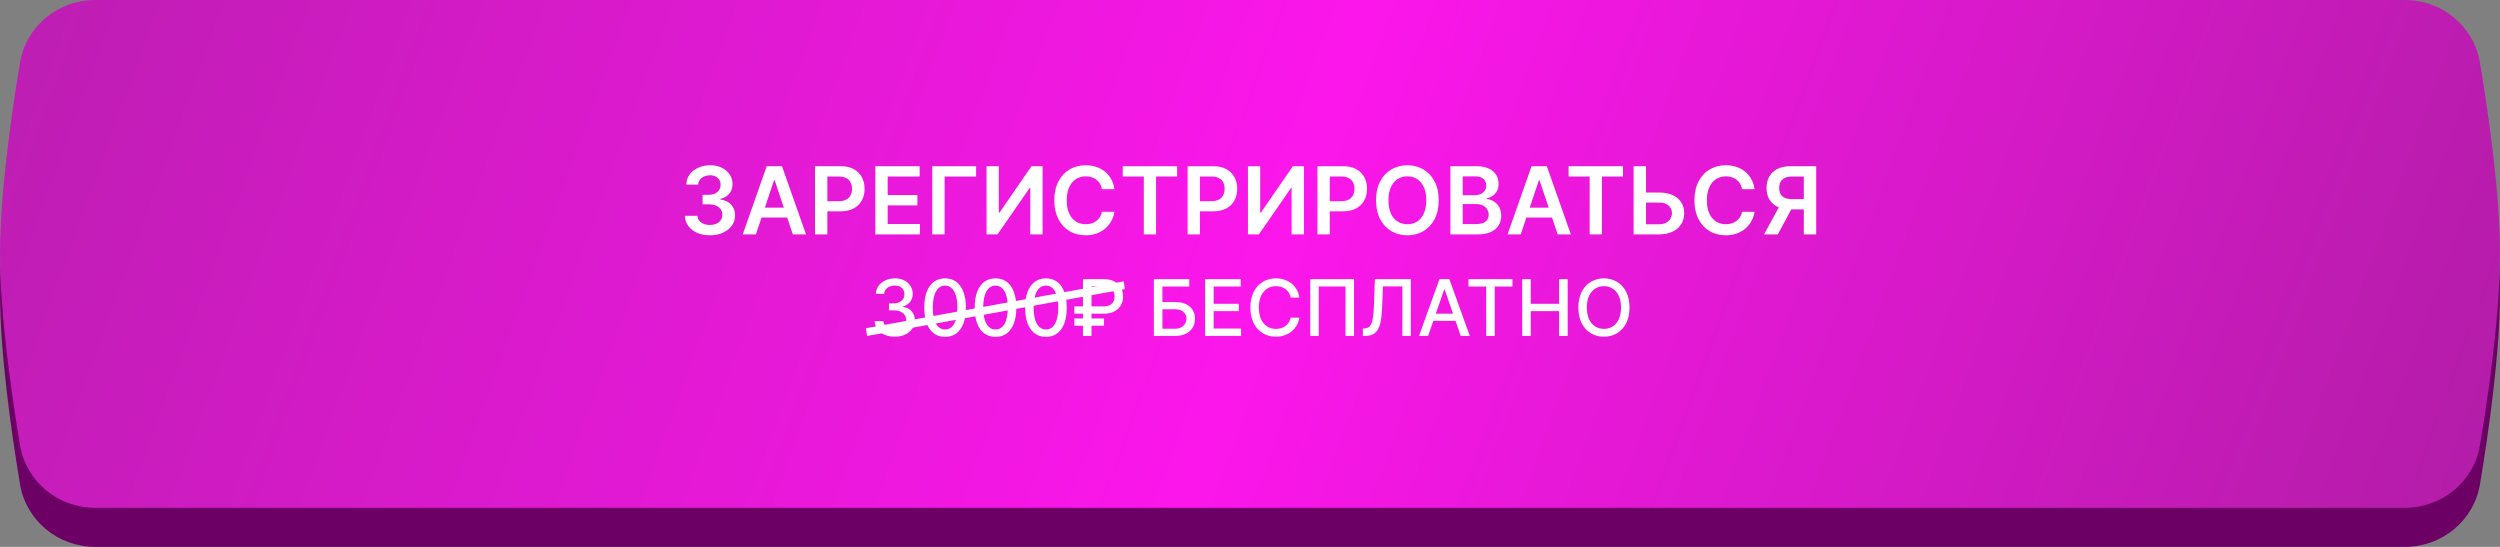 <?xml version="1.0" encoding="UTF-8"?> <svg xmlns="http://www.w3.org/2000/svg" width="320" height="70" viewBox="0 0 320 70" fill="none"><rect x="0" y="0" width="320" height="70" fill="#808080" stroke="none"/><path d="M2.558 13.039C3.338 8.348 7.433 5 12.188 5H307.812C312.567 5 316.662 8.348 317.442 13.039C318.591 19.944 320 29.951 320 37.5C320 45.049 318.591 55.056 317.442 61.962C316.662 66.652 312.567 70 307.812 70H12.188C7.433 70 3.338 66.652 2.558 61.962C1.409 55.056 0 45.049 0 37.5C0 29.951 1.409 19.944 2.558 13.039Z" fill="#6D0065"></path><path d="M2.558 8.038C3.338 3.348 7.433 0 12.188 0H307.812C312.567 0 316.662 3.348 317.442 8.038C318.591 14.944 320 24.951 320 32.5C320 40.049 318.591 50.056 317.442 56.962C316.662 61.652 312.567 65 307.812 65H12.188C7.433 65 3.338 61.652 2.558 56.962C1.409 50.056 0 40.049 0 32.5C0 24.951 1.409 14.944 2.558 8.038Z" fill="url(#paint0_linear_1609_220)"></path><path d="M90.866 30.119C90.253 30.119 89.707 30.014 89.23 29.804C88.755 29.594 88.38 29.301 88.105 28.926C87.829 28.551 87.683 28.118 87.666 27.626H89.268C89.282 27.862 89.361 28.068 89.503 28.244C89.645 28.418 89.834 28.553 90.07 28.649C90.305 28.746 90.57 28.794 90.862 28.794C91.175 28.794 91.452 28.74 91.693 28.632C91.934 28.521 92.123 28.368 92.26 28.172C92.396 27.976 92.463 27.75 92.46 27.494C92.463 27.23 92.395 26.997 92.255 26.796C92.116 26.594 91.915 26.436 91.65 26.322C91.389 26.209 91.074 26.152 90.704 26.152H89.933V24.933H90.704C91.008 24.933 91.274 24.881 91.501 24.776C91.731 24.671 91.912 24.523 92.043 24.332C92.173 24.139 92.237 23.916 92.234 23.663C92.237 23.416 92.182 23.202 92.068 23.02C91.957 22.835 91.8 22.692 91.595 22.59C91.393 22.487 91.156 22.436 90.883 22.436C90.616 22.436 90.369 22.484 90.142 22.581C89.915 22.678 89.731 22.815 89.592 22.994C89.453 23.171 89.379 23.381 89.371 23.625H87.849C87.861 23.136 88.001 22.707 88.271 22.338C88.544 21.966 88.907 21.676 89.362 21.469C89.817 21.259 90.327 21.153 90.892 21.153C91.474 21.153 91.98 21.263 92.409 21.482C92.841 21.697 93.175 21.989 93.41 22.355C93.646 22.722 93.764 23.126 93.764 23.57C93.767 24.061 93.622 24.473 93.329 24.805C93.04 25.138 92.659 25.355 92.187 25.457V25.526C92.801 25.611 93.271 25.838 93.598 26.207C93.927 26.574 94.091 27.03 94.088 27.575C94.088 28.064 93.949 28.501 93.67 28.888C93.395 29.271 93.014 29.572 92.528 29.791C92.045 30.01 91.491 30.119 90.866 30.119ZM96.757 30H95.069L98.141 21.273H100.093L103.17 30H101.482L99.151 23.062H99.083L96.757 30ZM96.812 26.578H101.414V27.848H96.812V26.578ZM104.319 30V21.273H107.592C108.263 21.273 108.825 21.398 109.28 21.648C109.737 21.898 110.082 22.241 110.315 22.679C110.551 23.114 110.669 23.608 110.669 24.162C110.669 24.722 110.551 25.219 110.315 25.653C110.079 26.088 109.731 26.43 109.271 26.68C108.811 26.928 108.244 27.051 107.571 27.051H105.402V25.751H107.358C107.75 25.751 108.071 25.683 108.321 25.547C108.571 25.41 108.756 25.223 108.875 24.984C108.997 24.746 109.058 24.472 109.058 24.162C109.058 23.852 108.997 23.579 108.875 23.344C108.756 23.108 108.569 22.925 108.317 22.794C108.067 22.66 107.744 22.594 107.349 22.594H105.9V30H104.319ZM112.042 30V21.273H117.718V22.598H113.623V24.967H117.424V26.293H113.623V28.675H117.752V30H112.042ZM124.943 21.273V22.598H120.912V30H119.331V21.273H124.943ZM126.28 21.273H127.849V27.222H127.93L132.033 21.273H133.452V30H131.871V24.055H131.799L127.682 30H126.28V21.273ZM142.645 24.217H141.051C141.006 23.956 140.922 23.724 140.8 23.523C140.678 23.318 140.526 23.145 140.344 23.003C140.162 22.861 139.955 22.754 139.722 22.683C139.492 22.609 139.243 22.572 138.976 22.572C138.502 22.572 138.081 22.692 137.715 22.93C137.348 23.166 137.061 23.513 136.854 23.97C136.647 24.425 136.543 24.98 136.543 25.636C136.543 26.304 136.647 26.866 136.854 27.324C137.064 27.778 137.351 28.122 137.715 28.355C138.081 28.585 138.5 28.7 138.972 28.7C139.233 28.7 139.477 28.666 139.705 28.598C139.935 28.527 140.141 28.423 140.323 28.287C140.507 28.151 140.662 27.983 140.787 27.784C140.915 27.585 141.003 27.358 141.051 27.102L142.645 27.111C142.585 27.526 142.456 27.915 142.257 28.278C142.061 28.642 141.804 28.963 141.486 29.241C141.168 29.517 140.796 29.733 140.37 29.889C139.943 30.043 139.47 30.119 138.95 30.119C138.183 30.119 137.499 29.942 136.897 29.587C136.294 29.232 135.82 28.719 135.473 28.048C135.127 27.378 134.953 26.574 134.953 25.636C134.953 24.696 135.128 23.892 135.477 23.224C135.827 22.554 136.303 22.041 136.905 21.686C137.507 21.331 138.189 21.153 138.95 21.153C139.436 21.153 139.888 21.222 140.306 21.358C140.723 21.494 141.095 21.695 141.422 21.959C141.749 22.22 142.017 22.541 142.227 22.922C142.441 23.3 142.58 23.732 142.645 24.217ZM143.709 22.598V21.273H150.672V22.598H147.975V30H146.407V22.598H143.709ZM152.015 30V21.273H155.287C155.958 21.273 156.52 21.398 156.975 21.648C157.432 21.898 157.778 22.241 158.011 22.679C158.246 23.114 158.364 23.608 158.364 24.162C158.364 24.722 158.246 25.219 158.011 25.653C157.775 26.088 157.427 26.43 156.966 26.68C156.506 26.928 155.939 27.051 155.266 27.051H153.097V25.751H155.053C155.445 25.751 155.766 25.683 156.016 25.547C156.266 25.41 156.451 25.223 156.57 24.984C156.692 24.746 156.753 24.472 156.753 24.162C156.753 23.852 156.692 23.579 156.57 23.344C156.451 23.108 156.265 22.925 156.012 22.794C155.762 22.66 155.439 22.594 155.045 22.594H153.596V30H152.015ZM159.737 21.273H161.306V27.222H161.387L165.49 21.273H166.909V30H165.328V24.055H165.256L161.139 30H159.737V21.273ZM168.632 30V21.273H171.905C172.575 21.273 173.138 21.398 173.592 21.648C174.05 21.898 174.395 22.241 174.628 22.679C174.863 23.114 174.981 23.608 174.981 24.162C174.981 24.722 174.863 25.219 174.628 25.653C174.392 26.088 174.044 26.43 173.584 26.68C173.123 26.928 172.557 27.051 171.883 27.051H169.714V25.751H171.67C172.062 25.751 172.383 25.683 172.633 25.547C172.883 25.41 173.068 25.223 173.187 24.984C173.31 24.746 173.371 24.472 173.371 24.162C173.371 23.852 173.31 23.579 173.187 23.344C173.068 23.108 172.882 22.925 172.629 22.794C172.379 22.66 172.057 22.594 171.662 22.594H170.213V30H168.632ZM184.153 25.636C184.153 26.577 183.977 27.382 183.625 28.053C183.275 28.72 182.798 29.232 182.193 29.587C181.59 29.942 180.907 30.119 180.143 30.119C179.379 30.119 178.694 29.942 178.089 29.587C177.487 29.229 177.009 28.716 176.657 28.048C176.308 27.378 176.133 26.574 176.133 25.636C176.133 24.696 176.308 23.892 176.657 23.224C177.009 22.554 177.487 22.041 178.089 21.686C178.694 21.331 179.379 21.153 180.143 21.153C180.907 21.153 181.59 21.331 182.193 21.686C182.798 22.041 183.275 22.554 183.625 23.224C183.977 23.892 184.153 24.696 184.153 25.636ZM182.563 25.636C182.563 24.974 182.46 24.416 182.252 23.962C182.048 23.504 181.764 23.159 181.4 22.926C181.036 22.69 180.617 22.572 180.143 22.572C179.669 22.572 179.25 22.69 178.886 22.926C178.522 23.159 178.237 23.504 178.029 23.962C177.825 24.416 177.723 24.974 177.723 25.636C177.723 26.298 177.825 26.858 178.029 27.315C178.237 27.77 178.522 28.115 178.886 28.351C179.25 28.584 179.669 28.7 180.143 28.7C180.617 28.7 181.036 28.584 181.4 28.351C181.764 28.115 182.048 27.77 182.252 27.315C182.46 26.858 182.563 26.298 182.563 25.636ZM185.648 30V21.273H188.988C189.619 21.273 190.143 21.372 190.561 21.571C190.981 21.767 191.295 22.035 191.503 22.376C191.713 22.717 191.818 23.104 191.818 23.535C191.818 23.891 191.75 24.195 191.613 24.447C191.477 24.697 191.294 24.901 191.064 25.057C190.834 25.213 190.577 25.325 190.292 25.393V25.479C190.602 25.496 190.899 25.591 191.183 25.764C191.47 25.935 191.704 26.176 191.886 26.489C192.068 26.801 192.159 27.179 192.159 27.622C192.159 28.074 192.05 28.48 191.831 28.841C191.612 29.199 191.283 29.482 190.842 29.689C190.402 29.896 189.848 30 189.18 30H185.648ZM187.229 28.679H188.929C189.503 28.679 189.916 28.57 190.169 28.351C190.425 28.129 190.552 27.845 190.552 27.499C190.552 27.24 190.488 27.007 190.361 26.8C190.233 26.59 190.051 26.425 189.815 26.305C189.579 26.183 189.298 26.122 188.971 26.122H187.229V28.679ZM187.229 24.984H188.792C189.065 24.984 189.311 24.935 189.53 24.835C189.748 24.733 189.92 24.59 190.045 24.405C190.173 24.217 190.237 23.996 190.237 23.74C190.237 23.402 190.118 23.124 189.879 22.905C189.643 22.686 189.292 22.577 188.827 22.577H187.229V24.984ZM194.655 30H192.968L196.04 21.273H197.992L201.068 30H199.381L197.05 23.062H196.982L194.655 30ZM194.71 26.578H199.313V27.848H194.71V26.578ZM200.78 22.598V21.273H207.743V22.598H205.045V30H203.477V22.598H200.78ZM210.155 24.643H212.371C213.038 24.643 213.611 24.753 214.088 24.972C214.568 25.188 214.936 25.493 215.192 25.888C215.447 26.283 215.575 26.747 215.575 27.281C215.575 27.818 215.447 28.291 215.192 28.7C214.936 29.107 214.568 29.425 214.088 29.655C213.611 29.885 213.038 30 212.371 30H209.102V21.273H210.687V28.704H212.371C212.723 28.704 213.021 28.638 213.265 28.504C213.51 28.371 213.694 28.195 213.819 27.976C213.947 27.757 214.011 27.52 214.011 27.264C214.011 26.895 213.869 26.581 213.585 26.322C213.304 26.061 212.899 25.93 212.371 25.93H210.155V24.643ZM224.583 24.217H222.989C222.943 23.956 222.86 23.724 222.737 23.523C222.615 23.318 222.463 23.145 222.281 23.003C222.1 22.861 221.892 22.754 221.659 22.683C221.429 22.609 221.181 22.572 220.914 22.572C220.439 22.572 220.019 22.692 219.652 22.93C219.286 23.166 218.999 23.513 218.791 23.97C218.584 24.425 218.48 24.98 218.48 25.636C218.48 26.304 218.584 26.866 218.791 27.324C219.002 27.778 219.289 28.122 219.652 28.355C220.019 28.585 220.438 28.7 220.909 28.7C221.171 28.7 221.415 28.666 221.642 28.598C221.872 28.527 222.078 28.423 222.26 28.287C222.445 28.151 222.6 27.983 222.725 27.784C222.852 27.585 222.941 27.358 222.989 27.102L224.583 27.111C224.523 27.526 224.394 27.915 224.195 28.278C223.999 28.642 223.742 28.963 223.424 29.241C223.105 29.517 222.733 29.733 222.307 29.889C221.881 30.043 221.408 30.119 220.888 30.119C220.121 30.119 219.436 29.942 218.834 29.587C218.232 29.232 217.757 28.719 217.411 28.048C217.064 27.378 216.891 26.574 216.891 25.636C216.891 24.696 217.066 23.892 217.415 23.224C217.764 22.554 218.24 22.041 218.843 21.686C219.445 21.331 220.127 21.153 220.888 21.153C221.374 21.153 221.825 21.222 222.243 21.358C222.661 21.494 223.033 21.695 223.36 21.959C223.686 22.22 223.955 22.541 224.165 22.922C224.378 23.3 224.517 23.732 224.583 24.217ZM232.474 30H230.888V22.594H229.439C229.047 22.594 228.725 22.652 228.472 22.768C228.222 22.882 228.036 23.05 227.914 23.271C227.795 23.49 227.735 23.754 227.735 24.064C227.735 24.374 227.795 24.635 227.914 24.848C228.033 25.058 228.218 25.219 228.468 25.329C228.721 25.438 229.042 25.491 229.431 25.491H231.553V26.804H229.218C228.547 26.804 227.982 26.693 227.522 26.472C227.062 26.247 226.712 25.93 226.474 25.521C226.238 25.109 226.12 24.624 226.12 24.064C226.12 23.507 226.236 23.02 226.469 22.602C226.705 22.182 227.052 21.855 227.509 21.622C227.966 21.389 228.529 21.273 229.197 21.273H232.474V30ZM227.961 26.046H229.687L227.564 30H225.8L227.961 26.046Z" fill="white"></path><path d="M114.528 43.099C114.04 43.099 113.604 43.015 113.221 42.847C112.84 42.679 112.538 42.446 112.315 42.148C112.095 41.847 111.977 41.499 111.96 41.104H113.075C113.089 41.319 113.162 41.506 113.292 41.665C113.424 41.821 113.597 41.942 113.81 42.027C114.023 42.112 114.26 42.155 114.52 42.155C114.807 42.155 115.06 42.105 115.28 42.006C115.503 41.906 115.677 41.768 115.802 41.59C115.928 41.41 115.991 41.203 115.991 40.969C115.991 40.725 115.928 40.511 115.802 40.326C115.679 40.139 115.498 39.992 115.259 39.886C115.022 39.779 114.736 39.726 114.4 39.726H113.785V38.831H114.4C114.67 38.831 114.906 38.782 115.11 38.685C115.316 38.588 115.477 38.453 115.593 38.281C115.709 38.105 115.767 37.901 115.767 37.666C115.767 37.441 115.716 37.246 115.614 37.08C115.515 36.912 115.373 36.781 115.188 36.686C115.006 36.591 114.79 36.544 114.542 36.544C114.305 36.544 114.084 36.588 113.878 36.675C113.674 36.761 113.508 36.884 113.38 37.045C113.253 37.203 113.184 37.394 113.175 37.617H112.113C112.125 37.224 112.241 36.878 112.461 36.58C112.683 36.281 112.977 36.048 113.341 35.88C113.706 35.712 114.111 35.628 114.556 35.628C115.022 35.628 115.425 35.719 115.763 35.901C116.104 36.081 116.367 36.322 116.552 36.622C116.739 36.923 116.831 37.252 116.829 37.609C116.831 38.017 116.717 38.362 116.488 38.646C116.26 38.93 115.957 39.121 115.579 39.218V39.275C116.062 39.348 116.436 39.54 116.701 39.85C116.968 40.16 117.101 40.545 117.099 41.004C117.101 41.404 116.99 41.763 116.765 42.08C116.542 42.398 116.238 42.647 115.852 42.83C115.466 43.01 115.025 43.099 114.528 43.099ZM120.973 43.121C120.412 43.118 119.932 42.97 119.535 42.677C119.137 42.383 118.833 41.956 118.622 41.395C118.411 40.834 118.306 40.158 118.306 39.367C118.306 38.579 118.411 37.905 118.622 37.347C118.835 36.788 119.14 36.362 119.538 36.068C119.938 35.775 120.416 35.628 120.973 35.628C121.529 35.628 122.006 35.776 122.404 36.072C122.802 36.365 123.106 36.791 123.317 37.35C123.53 37.907 123.636 38.579 123.636 39.367C123.636 40.16 123.531 40.837 123.32 41.398C123.109 41.957 122.805 42.385 122.407 42.68C122.01 42.974 121.532 43.121 120.973 43.121ZM120.973 42.173C121.465 42.173 121.85 41.932 122.127 41.452C122.406 40.971 122.546 40.276 122.546 39.367C122.546 38.764 122.482 38.253 122.354 37.837C122.229 37.418 122.048 37.1 121.811 36.885C121.577 36.667 121.297 36.558 120.973 36.558C120.483 36.558 120.098 36.8 119.819 37.283C119.539 37.766 119.398 38.461 119.396 39.367C119.396 39.973 119.459 40.486 119.584 40.905C119.712 41.322 119.893 41.638 120.128 41.853C120.362 42.066 120.644 42.173 120.973 42.173ZM127.428 43.121C126.867 43.118 126.387 42.97 125.99 42.677C125.592 42.383 125.288 41.956 125.077 41.395C124.866 40.834 124.761 40.158 124.761 39.367C124.761 38.579 124.866 37.905 125.077 37.347C125.29 36.788 125.596 36.362 125.993 36.068C126.393 35.775 126.872 35.628 127.428 35.628C127.984 35.628 128.461 35.776 128.859 36.072C129.257 36.365 129.561 36.791 129.772 37.35C129.985 37.907 130.091 38.579 130.091 39.367C130.091 40.16 129.986 40.837 129.775 41.398C129.565 41.957 129.26 42.385 128.863 42.68C128.465 42.974 127.987 43.121 127.428 43.121ZM127.428 42.173C127.92 42.173 128.305 41.932 128.582 41.452C128.861 40.971 129.001 40.276 129.001 39.367C129.001 38.764 128.937 38.253 128.809 37.837C128.684 37.418 128.503 37.1 128.266 36.885C128.032 36.667 127.752 36.558 127.428 36.558C126.938 36.558 126.553 36.8 126.274 37.283C125.994 37.766 125.854 38.461 125.851 39.367C125.851 39.973 125.914 40.486 126.039 40.905C126.167 41.322 126.348 41.638 126.583 41.853C126.817 42.066 127.099 42.173 127.428 42.173ZM133.883 43.121C133.322 43.118 132.842 42.97 132.445 42.677C132.047 42.383 131.743 41.956 131.532 41.395C131.321 40.834 131.216 40.158 131.216 39.367C131.216 38.579 131.321 37.905 131.532 37.347C131.745 36.788 132.051 36.362 132.448 36.068C132.848 35.775 133.327 35.628 133.883 35.628C134.439 35.628 134.916 35.776 135.314 36.072C135.712 36.365 136.016 36.791 136.227 37.35C136.44 37.907 136.546 38.579 136.546 39.367C136.546 40.16 136.441 40.837 136.23 41.398C136.02 41.957 135.715 42.385 135.318 42.68C134.92 42.974 134.442 43.121 133.883 43.121ZM133.883 42.173C134.375 42.173 134.76 41.932 135.037 41.452C135.316 40.971 135.456 40.276 135.456 39.367C135.456 38.764 135.392 38.253 135.264 37.837C135.139 37.418 134.958 37.1 134.721 36.885C134.487 36.667 134.207 36.558 133.883 36.558C133.393 36.558 133.008 36.8 132.729 37.283C132.45 37.766 132.309 38.461 132.306 39.367C132.306 39.973 132.369 40.486 132.494 40.905C132.622 41.322 132.803 41.638 133.038 41.853C133.272 42.066 133.554 42.173 133.883 42.173ZM141.261 40.152H137.508V39.222H141.247C141.569 39.222 141.835 39.168 142.046 39.062C142.257 38.953 142.413 38.804 142.515 38.614C142.617 38.423 142.668 38.202 142.668 37.954C142.668 37.708 142.617 37.487 142.515 37.293C142.413 37.099 142.258 36.947 142.05 36.835C141.841 36.722 141.579 36.665 141.261 36.665H139.713V43H138.619V35.727H141.261C141.813 35.727 142.273 35.827 142.643 36.026C143.014 36.224 143.293 36.492 143.477 36.828C143.664 37.164 143.758 37.538 143.758 37.95C143.758 38.367 143.663 38.742 143.474 39.076C143.287 39.407 143.007 39.67 142.636 39.864C142.266 40.056 141.808 40.152 141.261 40.152ZM141.315 40.763V41.697H137.508V40.763H141.315ZM147.691 43V35.727H152.225V36.672H148.788V38.66H150.414C150.954 38.66 151.412 38.748 151.789 38.923C152.167 39.099 152.456 39.346 152.655 39.666C152.856 39.985 152.957 40.361 152.957 40.795C152.957 41.228 152.856 41.61 152.655 41.942C152.456 42.273 152.167 42.532 151.789 42.719C151.412 42.907 150.954 43 150.414 43H147.691ZM148.788 42.077H150.414C150.727 42.077 150.991 42.015 151.206 41.892C151.424 41.769 151.589 41.609 151.7 41.413C151.814 41.216 151.87 41.005 151.87 40.781C151.87 40.454 151.745 40.173 151.494 39.939C151.243 39.702 150.883 39.584 150.414 39.584H148.788V42.077ZM154.253 43V35.727H158.813V36.672H155.35V38.888H158.575V39.829H155.35V42.055H158.855V43H154.253ZM166.319 38.092H165.211C165.168 37.856 165.089 37.647 164.973 37.467C164.857 37.287 164.715 37.135 164.547 37.009C164.379 36.884 164.191 36.789 163.982 36.725C163.776 36.661 163.557 36.629 163.325 36.629C162.906 36.629 162.531 36.735 162.2 36.945C161.871 37.156 161.61 37.465 161.418 37.872C161.229 38.279 161.134 38.776 161.134 39.364C161.134 39.956 161.229 40.455 161.418 40.862C161.61 41.269 161.872 41.577 162.203 41.785C162.535 41.994 162.908 42.098 163.322 42.098C163.552 42.098 163.769 42.067 163.975 42.006C164.184 41.942 164.372 41.848 164.54 41.725C164.708 41.602 164.85 41.452 164.966 41.274C165.084 41.094 165.166 40.888 165.211 40.656L166.319 40.66C166.26 41.017 166.145 41.346 165.975 41.647C165.807 41.945 165.59 42.203 165.325 42.421C165.062 42.637 164.761 42.803 164.423 42.922C164.084 43.04 163.715 43.099 163.315 43.099C162.685 43.099 162.124 42.95 161.632 42.652C161.139 42.351 160.751 41.922 160.467 41.363C160.185 40.804 160.044 40.138 160.044 39.364C160.044 38.587 160.186 37.921 160.47 37.364C160.754 36.806 161.143 36.377 161.635 36.079C162.128 35.778 162.687 35.628 163.315 35.628C163.701 35.628 164.061 35.684 164.394 35.795C164.731 35.904 165.032 36.065 165.3 36.278C165.567 36.488 165.789 36.746 165.964 37.052C166.139 37.355 166.258 37.702 166.319 38.092ZM173.317 35.727V43H172.224V36.665H168.8V43H167.707V35.727H173.317ZM174.445 43V42.048L174.658 42.041C174.947 42.034 175.174 41.936 175.34 41.746C175.508 41.557 175.63 41.252 175.706 40.83C175.784 40.409 175.836 39.847 175.862 39.144L175.986 35.727H180.585V43H179.502V36.658H177.02L176.906 39.435C176.875 40.214 176.797 40.868 176.672 41.398C176.546 41.926 176.333 42.325 176.032 42.595C175.734 42.865 175.309 43 174.757 43H174.445ZM182.797 43H181.632L184.25 35.727H185.517L188.135 43H186.97L184.914 37.048H184.857L182.797 43ZM182.993 40.152H186.771V41.075H182.993V40.152ZM187.967 36.672V35.727H193.595V36.672H191.326V43H190.232V36.672H187.967ZM194.839 43V35.727H195.936V38.888H199.562V35.727H200.663V43H199.562V39.829H195.936V43H194.839ZM208.578 39.364C208.578 40.14 208.436 40.808 208.152 41.367C207.868 41.923 207.479 42.351 206.984 42.652C206.492 42.95 205.932 43.099 205.304 43.099C204.675 43.099 204.112 42.95 203.618 42.652C203.125 42.351 202.737 41.922 202.453 41.363C202.169 40.804 202.027 40.138 202.027 39.364C202.027 38.587 202.169 37.921 202.453 37.364C202.737 36.806 203.125 36.377 203.618 36.079C204.112 35.778 204.675 35.628 205.304 35.628C205.932 35.628 206.492 35.778 206.984 36.079C207.479 36.377 207.868 36.806 208.152 37.364C208.436 37.921 208.578 38.587 208.578 39.364ZM207.492 39.364C207.492 38.772 207.396 38.273 207.204 37.869C207.015 37.461 206.754 37.154 206.423 36.945C206.094 36.735 205.721 36.629 205.304 36.629C204.885 36.629 204.511 36.735 204.182 36.945C203.853 37.154 203.593 37.461 203.401 37.869C203.212 38.273 203.117 38.772 203.117 39.364C203.117 39.956 203.212 40.455 203.401 40.862C203.593 41.267 203.853 41.575 204.182 41.785C204.511 41.994 204.885 42.098 205.304 42.098C205.721 42.098 206.094 41.994 206.423 41.785C206.754 41.575 207.015 41.267 207.204 40.862C207.396 40.455 207.492 39.956 207.492 39.364Z" fill="white"></path><line x1="110.911" y1="42.508" x2="143.911" y2="36.508" stroke="white"></line><defs><linearGradient id="paint0_linear_1609_220" x1="0" y1="0" x2="303.434" y2="110.492" gradientUnits="userSpaceOnUse"><stop stop-color="#BC1EB1"></stop><stop offset="0.51" stop-color="#FC16EB"></stop><stop offset="1" stop-color="#B11DA6"></stop></linearGradient></defs></svg> 